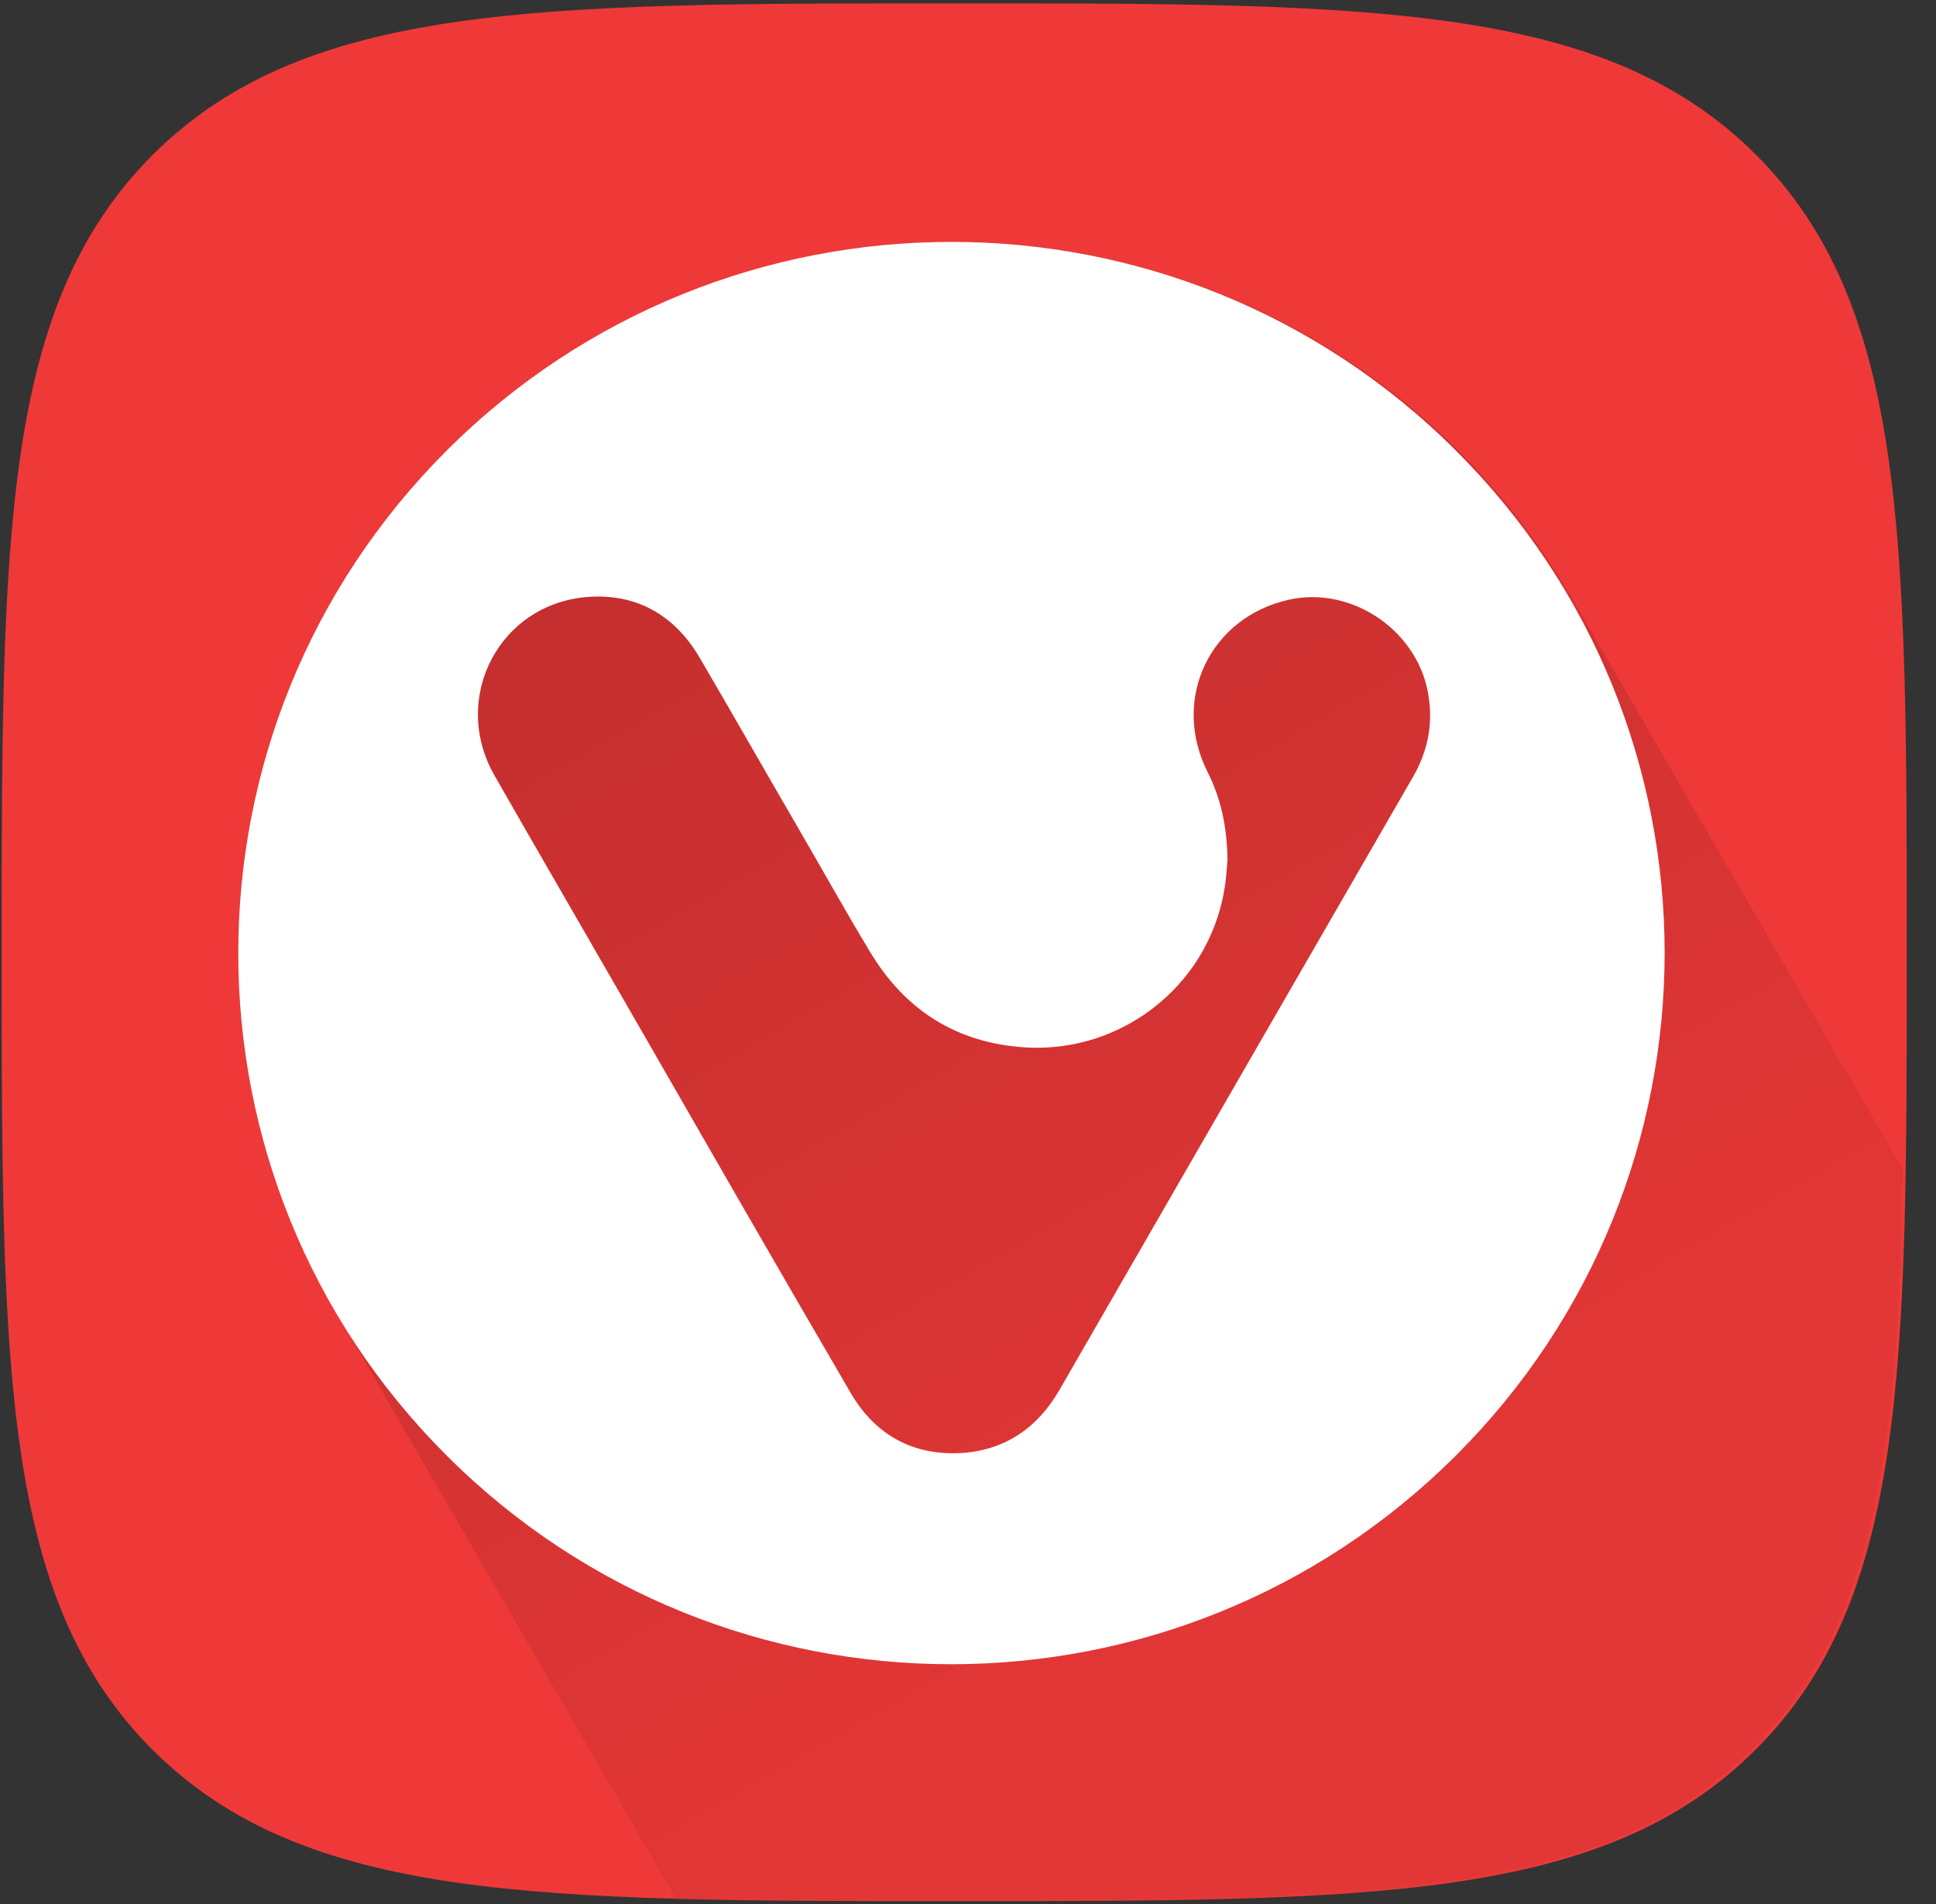 <svg width="61" height="60" viewBox="0 0 61 60" fill="none" xmlns="http://www.w3.org/2000/svg">
<rect x="0" y="0" width="61" height="60" fill="#333333" stroke="none"/>
<g clip-path="url(#clip0)">
<path d="M30.066 59.908C43.213 59.908 50.519 59.908 55.306 55.147C60.079 50.387 60.079 43.108 60.079 30C60.079 16.892 60.079 9.613 55.306 4.853C50.519 0.105 43.213 0.105 30.066 0.105C16.919 0.105 9.613 0.105 4.826 4.866C0.053 9.626 0.053 16.905 0.053 30.013C0.053 43.121 0.053 50.4 4.826 55.16C9.613 59.908 16.919 59.908 30.066 59.908Z" fill="#EF3939"/>
<path d="M49.582 18.949C46.708 13.925 41.894 10.009 35.842 8.387C23.828 5.182 11.486 12.277 8.268 24.237C6.646 30.25 7.648 36.356 10.576 41.341C10.615 41.407 10.655 41.486 10.708 41.552L21.283 59.815C23.037 59.868 24.936 59.881 26.98 59.881H29.96C35.802 59.881 40.497 59.881 44.334 59.459C49.121 58.932 52.549 57.758 55.2 55.121C59.064 51.27 59.802 45.758 59.947 36.831C53.776 26.176 49.596 18.963 49.582 18.949Z" fill="url(#paint0_linear)"/>
<path d="M45.863 14.189C37.094 5.433 22.865 5.433 14.083 14.189C5.314 22.945 5.314 37.134 14.083 45.877C22.852 54.633 37.081 54.633 45.863 45.877C54.645 37.121 54.645 22.932 45.863 14.189ZM44.518 24.488C40.812 30.91 37.107 37.332 33.401 43.767C32.716 44.967 31.714 45.679 30.342 45.785C28.812 45.89 27.599 45.244 26.821 43.925C24.474 39.903 22.153 35.855 19.832 31.82C18.421 29.367 16.997 26.914 15.586 24.448C14.162 21.969 15.771 18.95 18.619 18.805C20.122 18.725 21.283 19.424 22.048 20.73C23.089 22.51 24.118 24.317 25.16 26.11C25.911 27.402 26.637 28.708 27.401 29.974C28.509 31.833 30.144 32.875 32.32 33.007C35.393 33.191 38.254 30.963 38.623 27.706C38.65 27.468 38.663 27.218 38.676 27.099C38.663 26.044 38.465 25.147 38.043 24.317C36.896 22.022 38.122 19.451 40.615 18.897C42.645 18.448 44.755 19.939 45.019 21.996C45.151 22.879 44.966 23.71 44.518 24.488Z" fill="white"/>
</g>
<defs>
<linearGradient id="paint0_linear" x1="18.817" y1="10.601" x2="47.264" y2="60.229" gradientUnits="userSpaceOnUse">
<stop stop-opacity="0.2"/>
<stop offset="0.791" stop-opacity="0.05"/>
</linearGradient>
<clipPath id="clip0">
<rect width="60.132" height="60" fill="white"/>
</clipPath>
</defs>
</svg>
